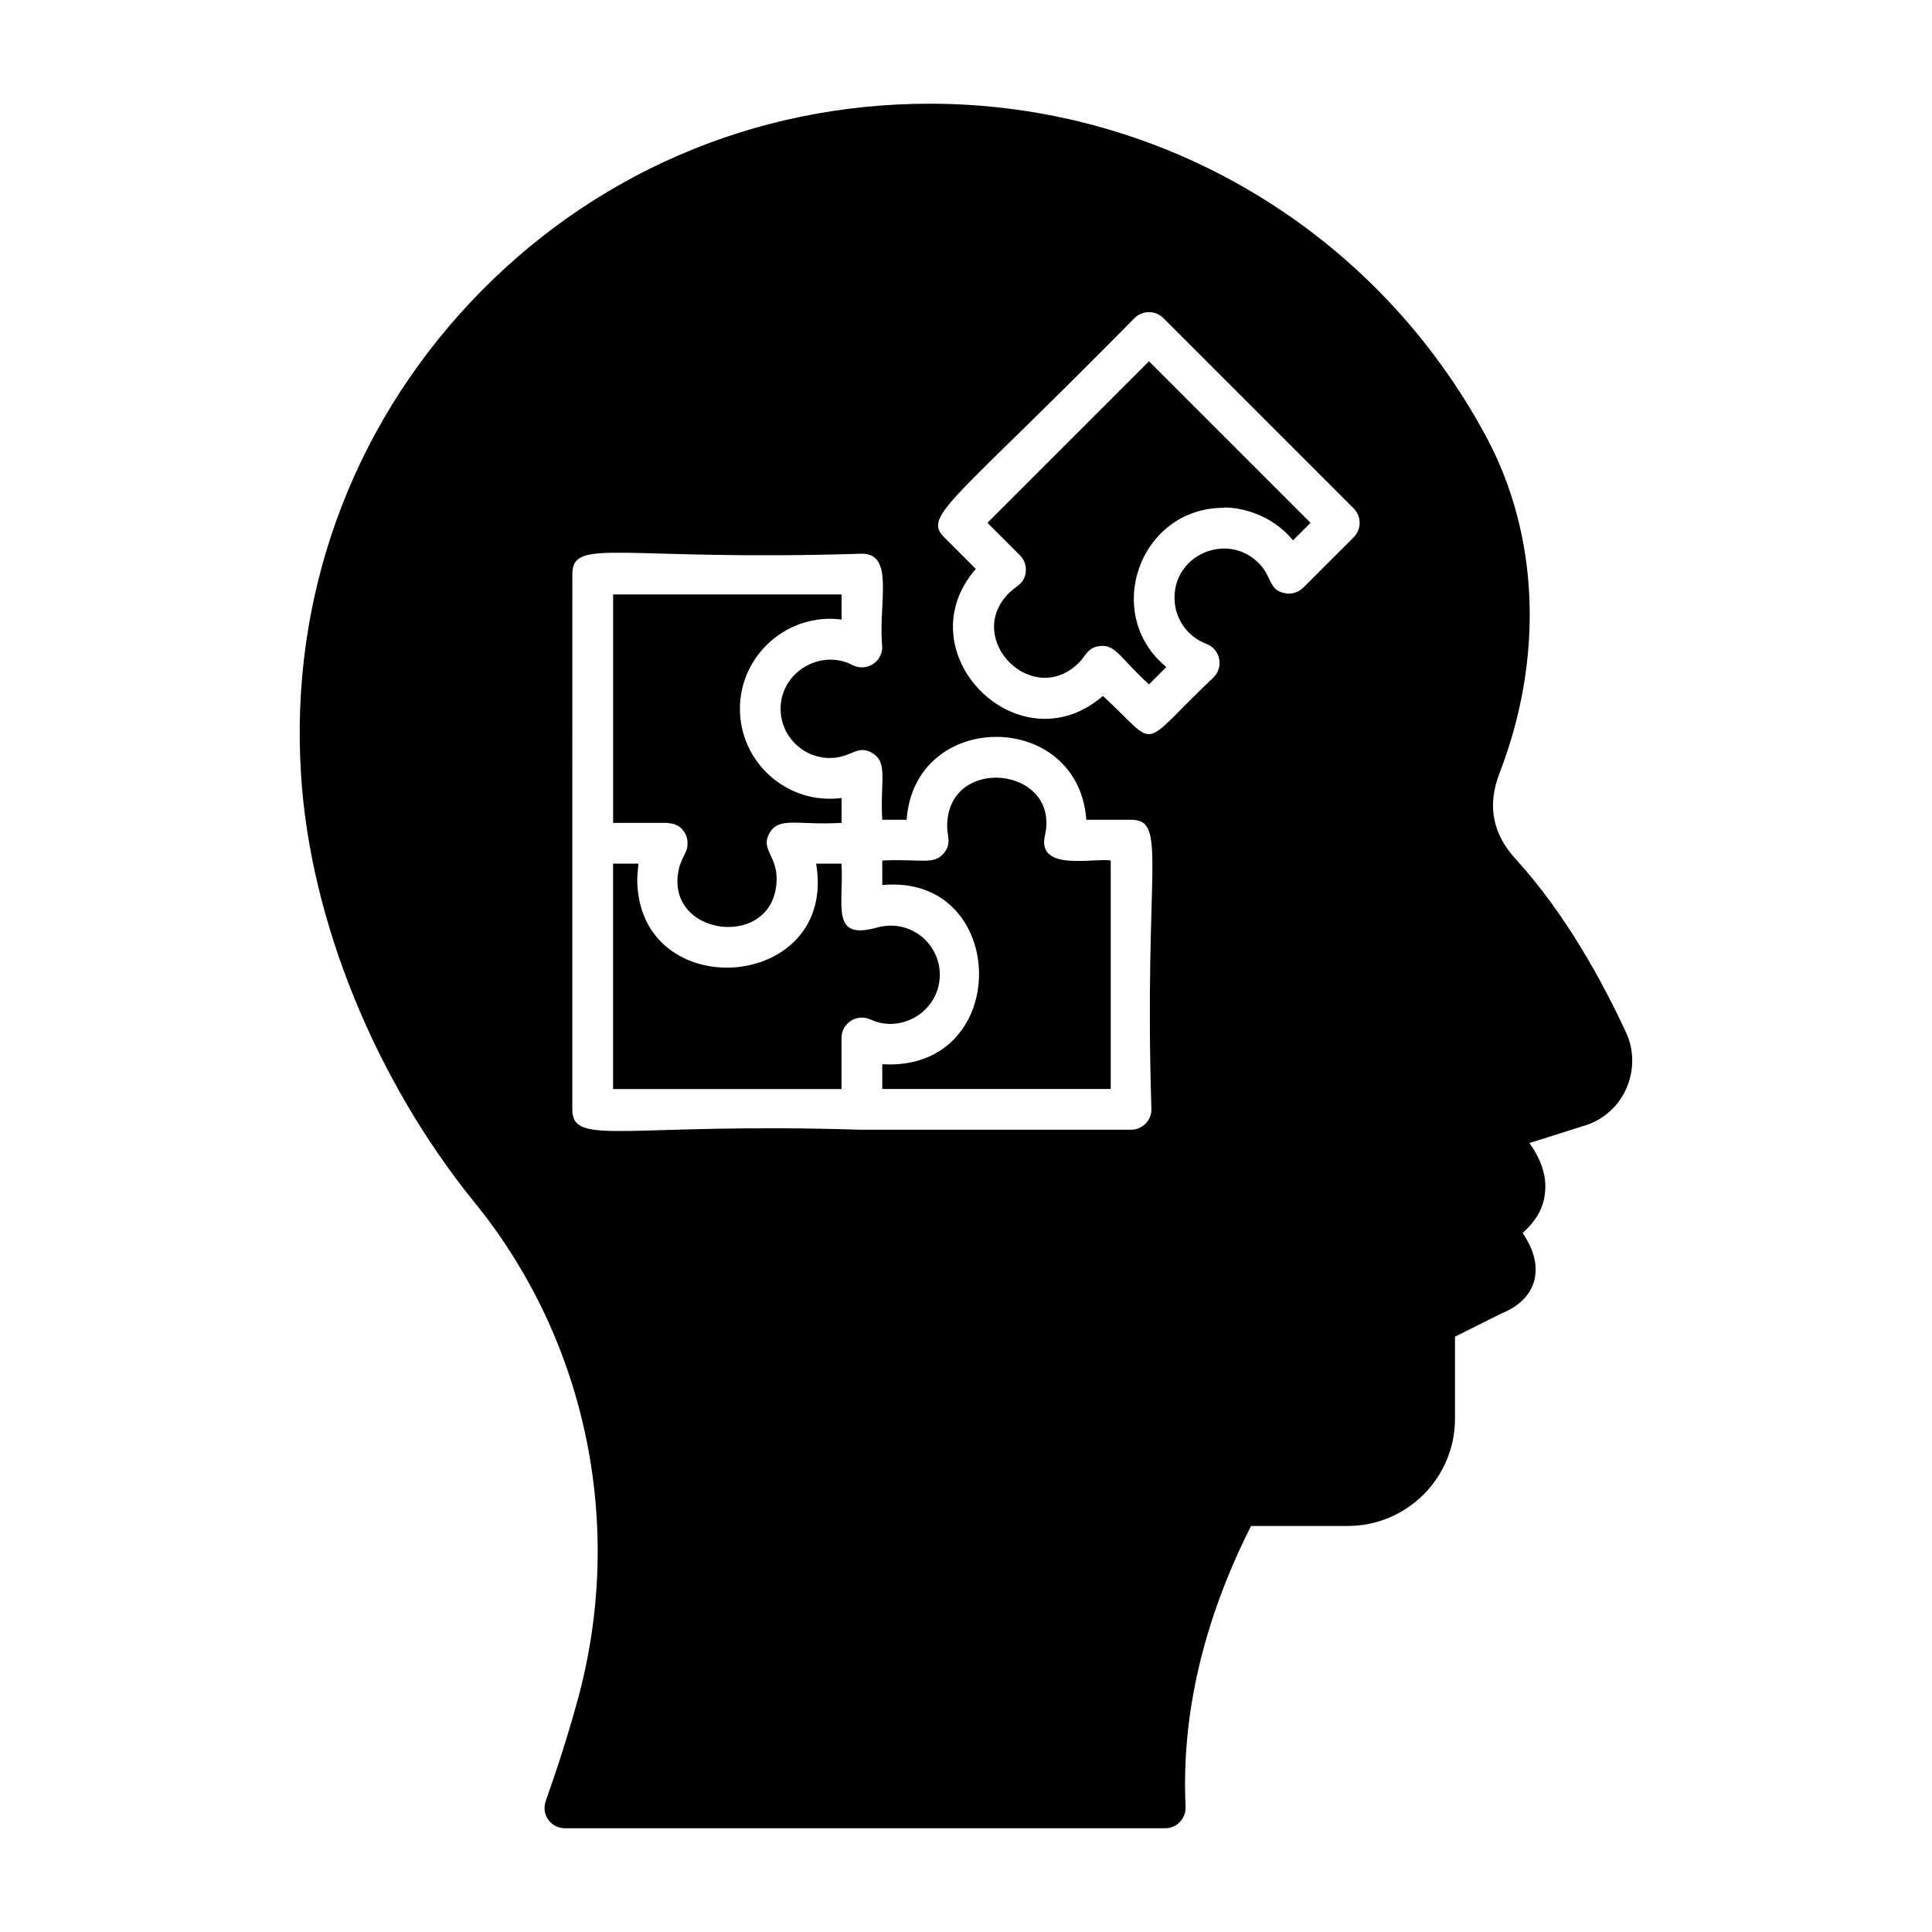 <?xml version="1.0" encoding="UTF-8"?>
<!-- Uploaded to: ICON Repo, www.iconrepo.com, Generator: ICON Repo Mixer Tools -->
<svg fill="#000000" width="800px" height="800px" version="1.1" viewBox="144 144 512 512" xmlns="http://www.w3.org/2000/svg">
 <g>
  <path d="m405.68 282.55 8.609 8.609c1.16 1.156 1.73 2.781 1.547 4.406-0.344 3.195-2.562 3.703-4.398 5.543-12.207 12.188 6.246 30.742 18.492 18.508 1.785-1.797 2.34-4.055 5.539-4.414 4.207-0.434 5.184 3 13.023 10.16l4.598-4.594c-17.059-13.965-7.121-42.195 15.211-42.195-0.719-0.145 9.223-0.68 16.918 7.016 0.508 0.508 0.992 1.039 1.453 1.594l4.633-4.629-42.812-42.812z"/>
  <path d="m574.93 417.63c-5.973-12.883-15.906-31.379-29.219-45.918-6.191-6.766-7.629-14.25-4.32-22.816 11.734-30.371 10.508-62.762-3.309-88.742-29.152-54.699-85.793-88.672-147.69-88.672-46.566 0-89.82 18.715-121.71 52.613-31.883 33.973-47.863 78.379-44.91 125.09 2.375 38.578 19.648 81.043 46.062 113.57 29.867 36.777 39.945 86.297 27.062 132.43-2.375 8.637-5.184 17.418-8.277 26.125-0.578 1.656-0.359 3.453 0.648 4.894 1.008 1.438 2.664 2.301 4.465 2.301h159.06c1.441 0 2.879-0.574 3.887-1.656 1.008-1.078 1.586-2.519 1.512-4.031-1.152-24.254 4.68-49.301 17.344-74.418h25.621c15.691 0 28.43-12.738 28.43-28.43v-21.734l12.234-6.117c4.965-2.016 7.918-5.109 8.852-9.07 1.008-4.391-0.719-8.707-3.168-12.309 3.453-3.023 5.469-6.477 5.902-10.363 0.574-4.391-0.793-8.852-4.102-13.457l14.613-4.606c4.965-1.512 8.996-5.109 11.082-9.859 2.09-4.754 2.09-10.152-0.07-14.828zm-125.79 20.355c0 2.981-2.418 5.398-5.398 5.398 3.109 0-46.695 0.008-71.348 0.012-62.871-1.98-76.723 4.648-76.723-5.398v-71.324c0 0.727 0.008-69.789 0.008-70.539 0-9.883 12.613-3.379 76.73-5.398 8.793 0 4.273 13.211 5.398 24.723 0 4.043-4.285 6.652-7.894 4.785-8.418-4.391-19.047 1.859-19.047 11.582 0 7.199 5.856 13.051 13.059 13.051 5.738 0 7.301-3.719 11.281-1.297 4.207 2.543 1.996 7.398 2.602 17.668h6.461c2.109-29.383 45.523-29.207 47.617 0h11.855c9.883 0.004 3.379 12.621 5.398 76.738zm53.605-151.61-13.363 13.355c-1.309 1.297-3.176 1.855-4.961 1.457-4.344-0.938-3.211-4.316-6.848-7.965-8.223-8.227-22.34-2.402-22.316 9.191 0 5.434 3.332 10.289 8.457 12.219 3.664 1.395 4.672 6.098 1.906 8.867-20.367 19.262-13.992 19.07-29.336 4.934-22.266 19.254-52.898-11.527-33.676-33.676l-8.387-8.387c-5.762-5.762 2.074-8.957 50.445-58.074 2.109-2.109 5.523-2.109 7.633 0l50.445 50.445c1.012 1.012 1.582 2.387 1.582 3.816 0 1.434-0.566 2.805-1.582 3.816z"/>
  <path d="m321.17 362.15c1.219 0.066 1.656 0.359 2.508 0.703 1.723 1.047 2.699 3.051 2.523 5.074-0.168 1.961-0.898 2.199-2.074 5.492-5.281 18.926 25.684 22.906 25.684 3.402 0-6.106-4.269-7.781-1.926-11.973 2.543-4.555 7.438-2.09 19.141-2.773v-6.602c-14.309 1.875-26.941-9.328-26.941-23.645 0-14.293 12.719-25.496 26.941-23.645l-0.004-6.648h-60.539v60.539h14.414c0.102 0.004 0.176 0.07 0.273 0.074z"/>
  <path d="m420.91 365.45c4.207-18.32-25.906-21.598-25.906-2.469 0 2.57 1.203 4.531-0.801 7.035-2.648 3.336-6.231 1.535-16.391 2.031v6.496c33.719-3.141 34.656 49.551 0 47.488v6.555h60.539v-60.539c-4.297-0.766-19.637 3.035-17.441-6.598z"/>
  <path d="m393.06 402.3c0-8.191-7.734-14.879-16.566-12.512-12.582 3.555-8.824-5.82-9.492-16.918h-6.711c5.769 34.121-47.422 37.844-47.422 3.965 0-0.594 0.273-3.375 0.332-3.965h-6.727v59.73h60.531v-13.531c0-3.949 4.113-6.559 7.688-4.887 8.281 3.863 18.367-2.309 18.367-11.883z"/>
 </g>
</svg>